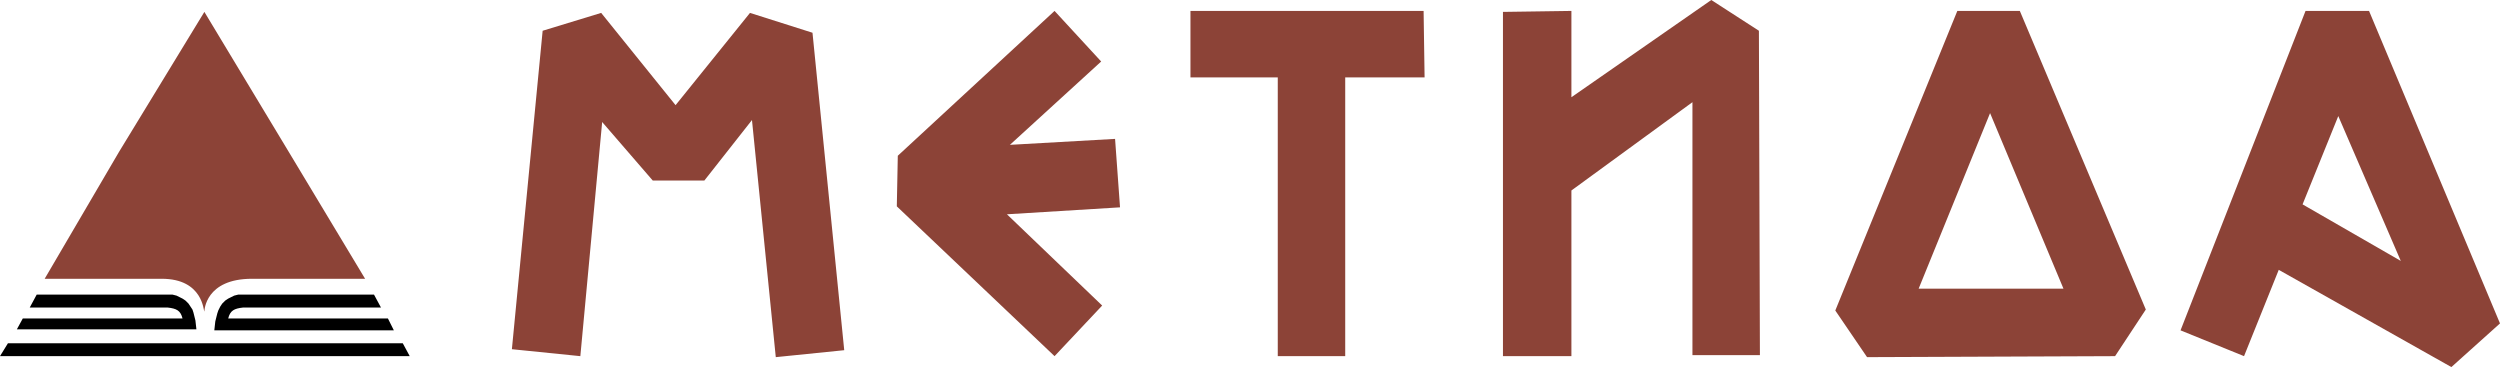 <?xml version="1.0" encoding="UTF-8"?> <svg xmlns="http://www.w3.org/2000/svg" width="218" height="33" viewBox="0 0 218 33" fill="none"><path fill-rule="evenodd" clip-rule="evenodd" d="M17.822 27.163C17.822 27.077 17.909 24.309 21.975 24.309H31.837L25.175 13.236L17.822 1.038L10.383 13.236L3.895 24.309H14.102C17.736 24.309 17.736 27.163 17.822 27.163Z" fill="#8C4337"></path><path fill-rule="evenodd" clip-rule="evenodd" d="M0.692 29.932H35.122L35.728 31.056H0L0.692 29.932Z" fill="black"></path><path fill-rule="evenodd" clip-rule="evenodd" d="M3.199 25.692H14.704H15.05L15.396 25.779L15.743 25.952L15.916 26.038L16.175 26.211L16.435 26.471L16.608 26.73L16.781 26.99L16.867 27.25L16.954 27.596L17.04 27.942L17.127 28.72H16.175H16.089H1.469L1.988 27.769H15.916C15.743 27.076 15.396 26.904 14.618 26.817H2.593L3.199 25.692Z" fill="black"></path><path fill-rule="evenodd" clip-rule="evenodd" d="M32.615 25.692H21.11H20.764L20.418 25.779L20.072 25.952L19.899 26.038L19.639 26.211L19.38 26.471L19.206 26.73L19.034 27.076L18.947 27.336L18.86 27.682L18.774 28.028L18.688 28.807H19.639H19.726H34.345L33.826 27.769H19.899C20.072 27.076 20.418 26.904 21.196 26.817H33.221L32.615 25.692Z" fill="black"></path><path fill-rule="evenodd" clip-rule="evenodd" d="M44.637 30.451L47.319 2.682L52.422 1.125L58.91 9.17L65.399 1.125L70.849 2.855L73.617 30.537L67.648 31.143L65.572 10.467L61.419 15.744H56.921L52.509 10.64L50.606 31.056L44.637 30.451ZM96.022 5.363L91.957 0.952L78.288 13.582L78.202 17.994L91.957 31.056L96.109 26.644L87.804 18.686L97.666 18.08L97.234 12.111L88.064 12.63L96.022 5.363ZM111.421 31.056H117.303V6.748H124.224L124.138 0.952H103.808V6.748H111.421V31.056ZM137.027 0.952L131.058 1.038V31.056H137.027V16.61L147.581 8.91V30.97H153.464L153.377 2.682L149.225 0L137.027 8.478V0.952ZM162.807 31.143L160.038 27.077L170.679 0.952H176.129L187.115 26.991L184.434 31.056L162.807 31.143ZM167.305 25.174L173.534 9.862L179.935 25.174H167.305ZM198.707 23.53L195.68 31.056L190.143 28.807L201.043 0.952H206.58L217.999 28.202L213.76 32.008L198.707 23.53ZM203.898 10.121L209.348 22.752L200.784 17.821L203.898 10.121Z" fill="#8C4337"></path></svg> 